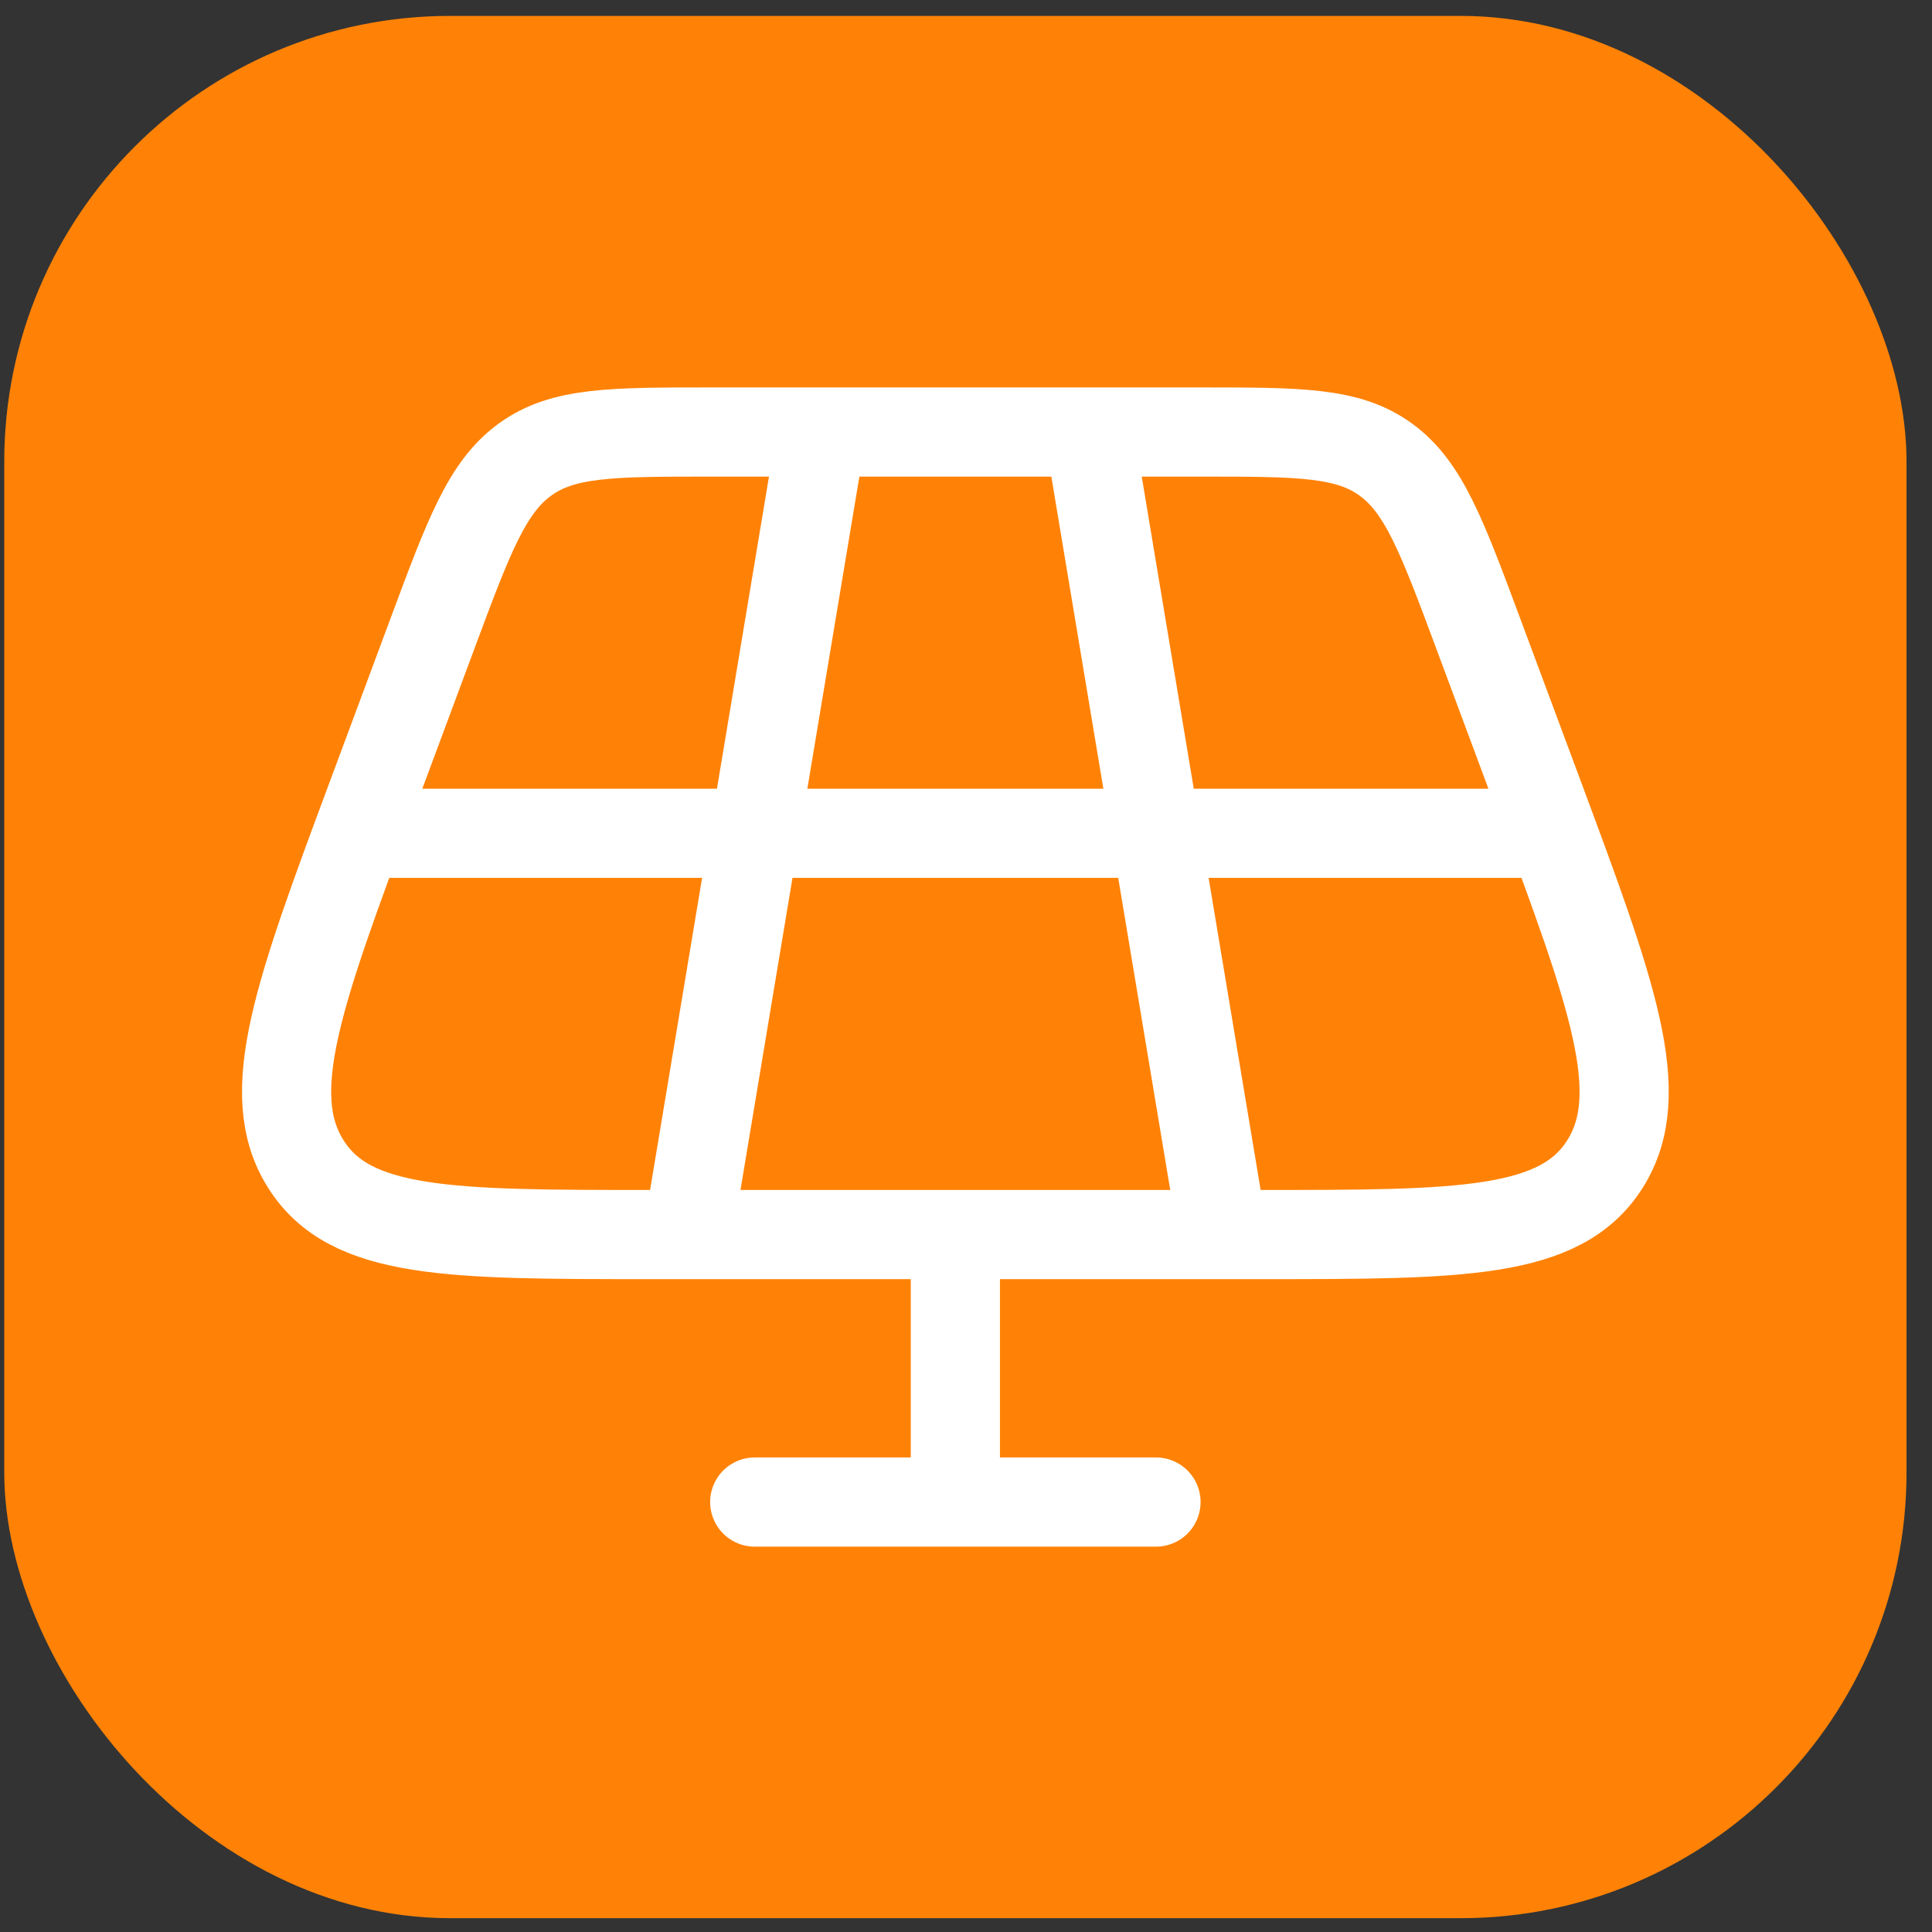 <svg width="65" height="65" viewBox="0 0 65 65" fill="none" xmlns="http://www.w3.org/2000/svg">
<rect x="0" y="0" width="65" height="65" fill="#333333" stroke="none"/>
<rect x="0.143" y="0.535" width="64" height="64" rx="15" fill="#FF8206"/>
<path d="M32.142 41.535V50.535M32.142 50.535H38.892M32.142 50.535H25.392M27.642 14.535L23.142 41.535M36.642 14.535L41.142 41.535M51.267 28.035H13.018M40.411 14.535H23.874C20.58 14.535 18.933 14.535 17.659 15.464C16.384 16.391 15.769 18.036 14.547 21.323L12.538 26.723C10.041 33.435 8.792 36.79 10.288 39.161C11.78 41.535 15.144 41.535 21.867 41.535H42.418C49.141 41.535 52.503 41.535 53.999 39.161C55.493 36.79 54.244 33.435 51.747 26.723L49.737 21.323C48.514 18.036 47.901 16.391 46.626 15.464C45.355 14.535 43.705 14.535 40.411 14.535Z" stroke="white" stroke-width="3" stroke-linecap="round" stroke-linejoin="round"/>
</svg>
